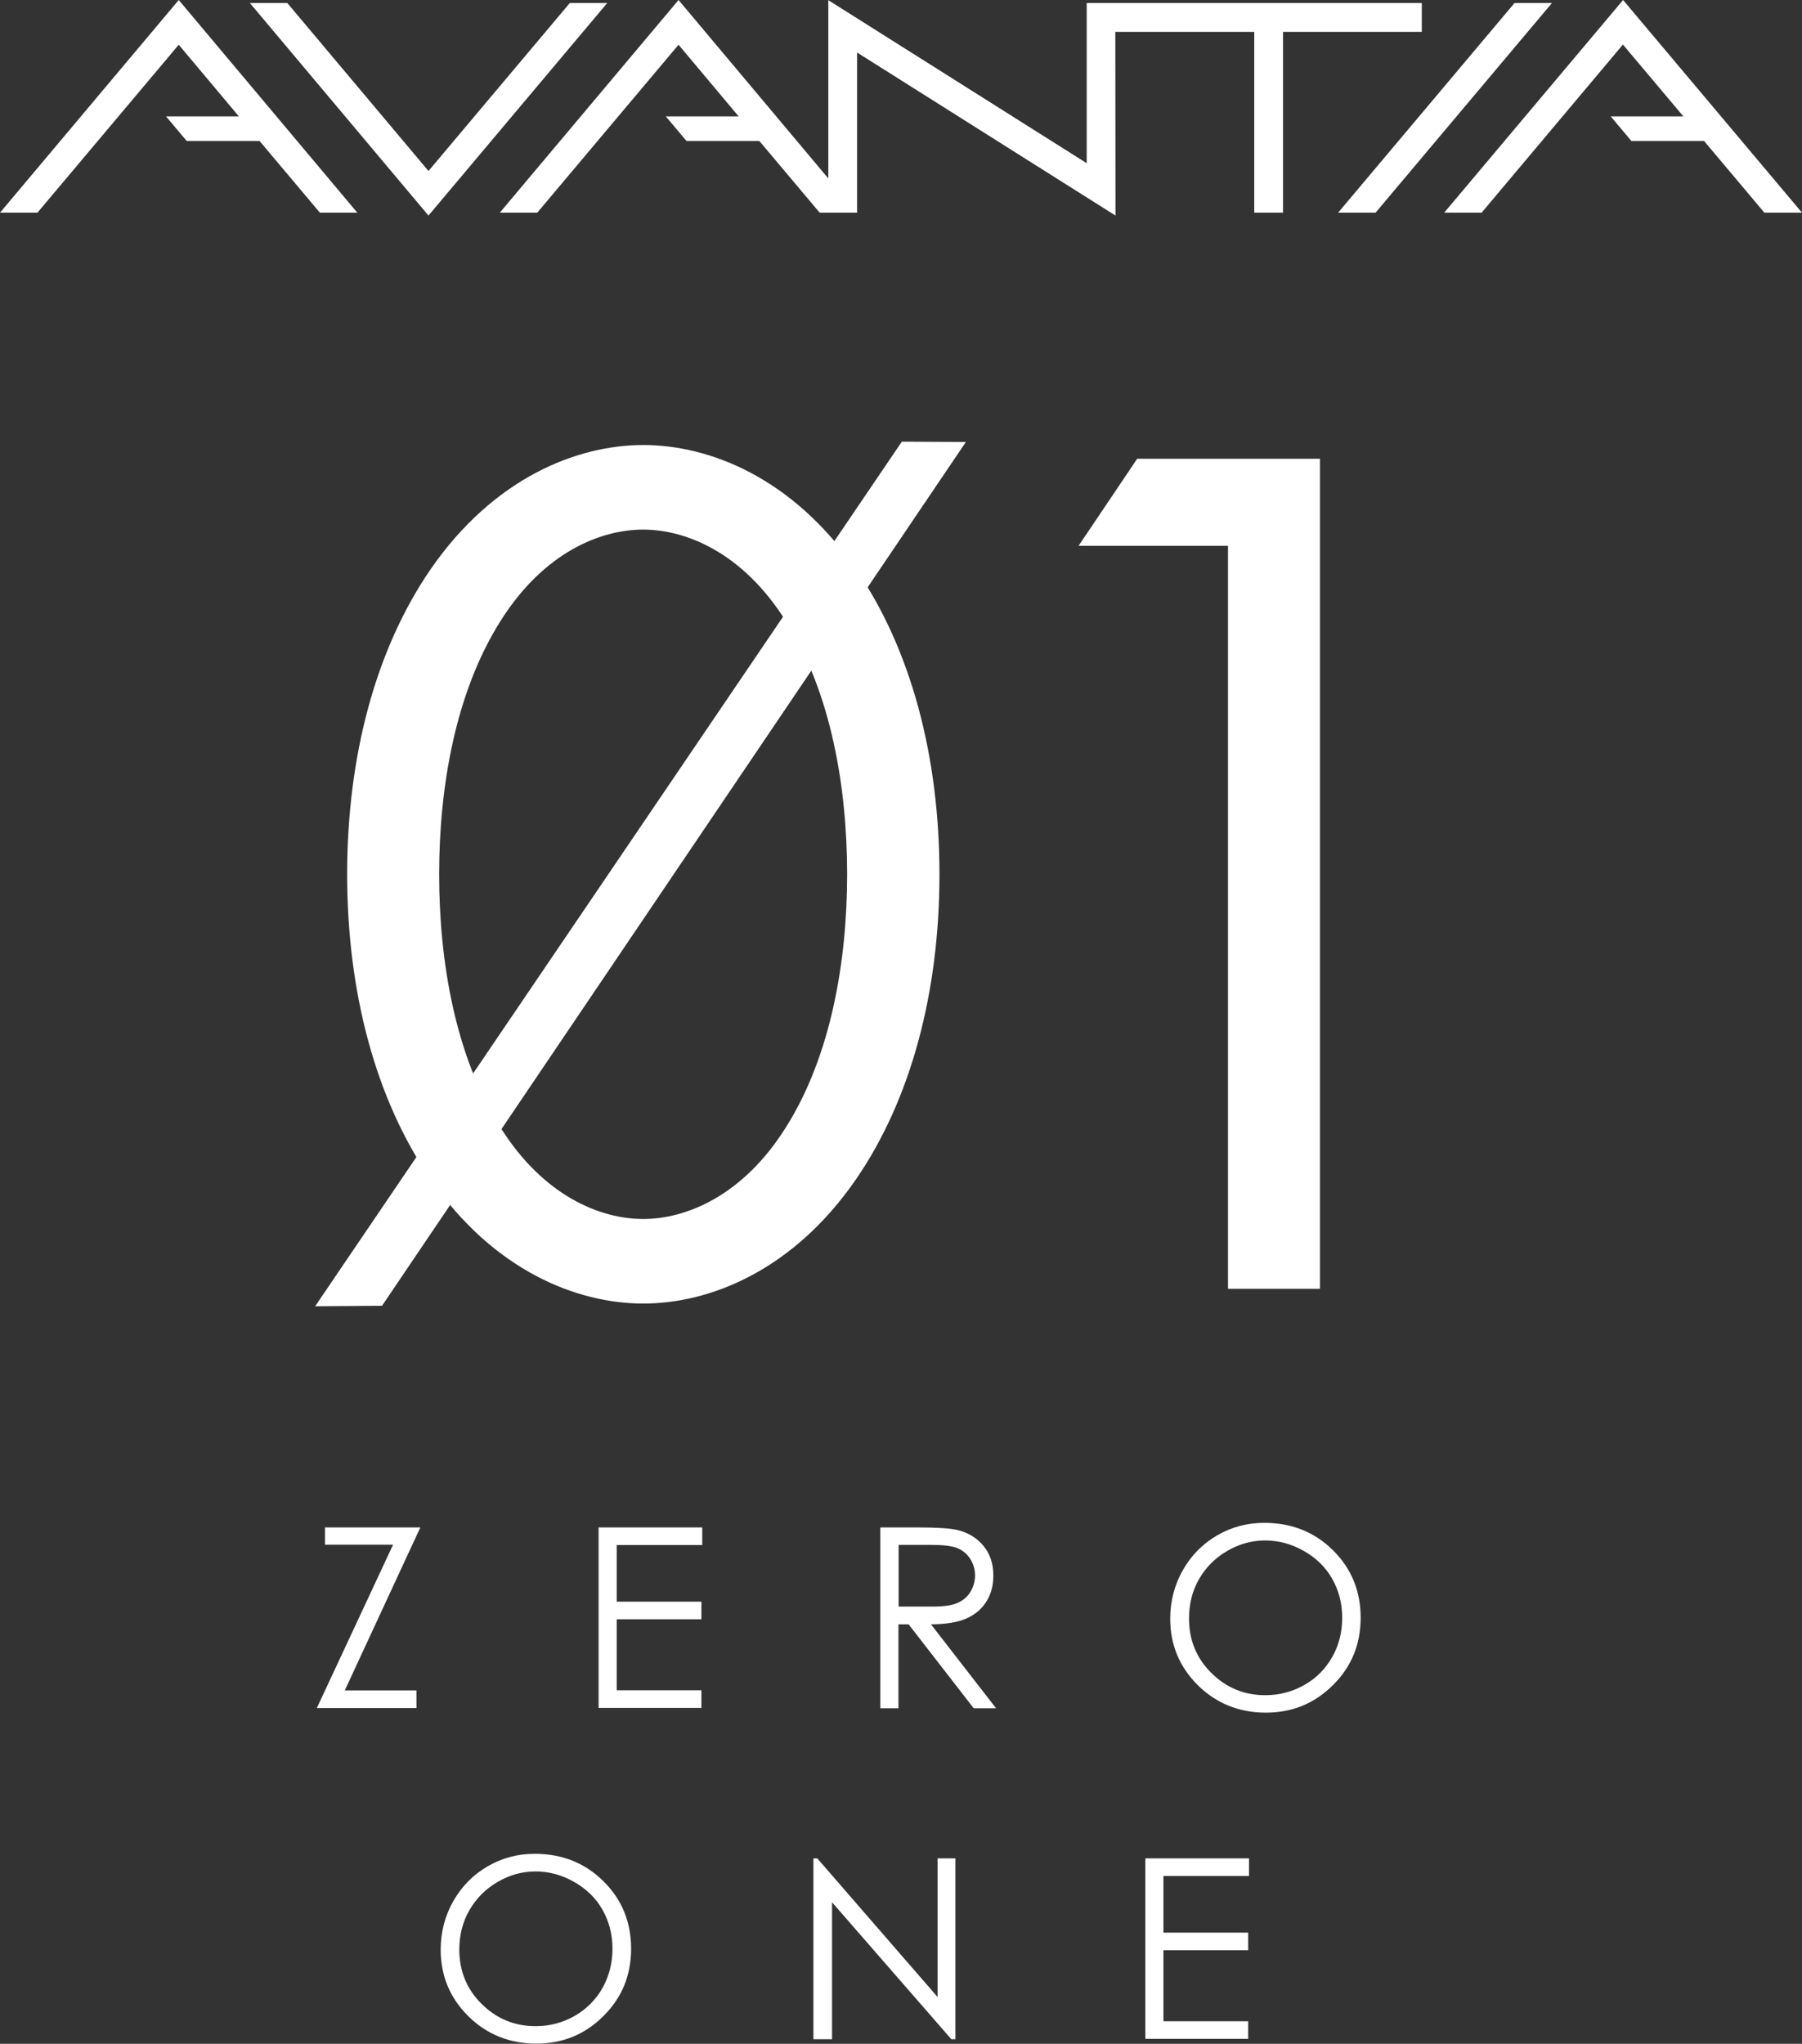 <?xml version="1.0" encoding="UTF-8"?><svg xmlns="http://www.w3.org/2000/svg" width="106.36" height="120.6" viewBox="0 0 106.36 120.6"><rect x="0" y="0" width="106.36" height="120.6" fill="#333333" stroke="none"/><defs><style>.d{fill:#fff;}</style></defs><g id="a"/><g id="b"><g id="c"><g><g><g><polygon class="d" points="83.92 .18 64.14 .18 64.14 9.63 48.89 .01 48.89 10.53 40.05 0 29.5 12.55 31.71 12.55 40.05 2.64 43.6 6.87 39.3 6.87 40.52 8.32 44.82 8.32 48.38 12.55 50.59 12.55 50.59 3.1 65.84 12.72 65.83 1.88 74.03 1.88 74.03 12.55 75.73 12.55 75.73 1.88 83.92 1.88 83.92 .18"/><polygon class="d" points="106.36 12.55 95.8 0 85.24 12.55 87.45 12.55 95.79 2.63 99.36 6.87 95.07 6.87 96.29 8.32 100.58 8.32 104.14 12.55 106.36 12.55"/><polygon class="d" points="33.63 .18 25.29 10.09 16.96 .18 14.75 .18 25.29 12.72 35.84 .18 33.63 .18"/><polygon class="d" points="0 12.55 2.21 12.55 10.55 2.64 14.1 6.87 9.8 6.87 11.02 8.32 15.32 8.32 18.88 12.55 21.09 12.55 10.55 0 0 12.55"/><polygon class="d" points="89.39 .18 78.98 12.55 81.19 12.55 91.6 .18 89.39 .18"/></g><g><g><path class="d" d="M25.41,69.58c-3.23-4.7-4.92-11.01-4.92-17.99s1.69-13.29,4.92-17.99c3.75-5.43,8.67-7.34,12.56-7.34s8.81,1.91,12.56,7.34c3.23,4.7,4.92,11.01,4.92,17.99s-1.69,13.29-4.92,17.99c-3.74,5.43-8.67,7.34-12.56,7.34s-8.81-1.91-12.56-7.34Zm4.11-32.9c-2.64,4.19-3.6,9.77-3.6,14.91s.95,10.72,3.6,14.91c2.57,4.11,5.95,5.43,8.44,5.43s5.87-1.32,8.44-5.43c2.64-4.19,3.6-9.77,3.6-14.91s-.95-10.72-3.6-14.91c-2.57-4.11-5.95-5.43-8.44-5.43s-5.87,1.32-8.44,5.43Z"/><path class="d" d="M72.48,32.21h-8.82l3.46-5.14h10.79v48.98h-5.43V32.21Z"/></g><polygon class="d" points="22.55 77.05 18.6 77.08 53.23 26.06 57.01 26.08 22.55 77.05"/></g></g><g><path class="d" d="M19.18,91.16v-1.03h5.63l-4.46,9.62h4.23v1.04h-5.88l4.5-9.64h-4.02Z"/><path class="d" d="M35.34,90.13h6.11v1.04h-5.05v3.34h5v1.04h-5v4.19h5v1.04h-6.07v-10.67Z"/><path class="d" d="M51.97,90.13h2.12c1.18,0,1.99,.05,2.41,.15,.63,.15,1.15,.46,1.54,.93,.4,.48,.59,1.06,.59,1.76,0,.58-.13,1.09-.41,1.53-.27,.44-.66,.77-1.17,1s-1.21,.34-2.1,.35l3.84,4.95h-1.32l-3.84-4.95h-.6v4.95h-1.07v-10.67Zm1.07,1.04v3.63h1.84c.71,.01,1.24-.05,1.58-.19s.61-.35,.8-.65,.29-.63,.29-1-.1-.68-.29-.98-.45-.5-.76-.63c-.32-.13-.84-.19-1.57-.19h-1.88Z"/><path class="d" d="M74.62,89.86c1.62,0,2.97,.54,4.06,1.62s1.63,2.41,1.63,3.98-.54,2.89-1.63,3.97c-1.09,1.09-2.41,1.63-3.97,1.63s-2.92-.54-4.01-1.62c-1.09-1.08-1.63-2.39-1.63-3.93,0-1.02,.25-1.98,.74-2.85,.5-.88,1.17-1.56,2.03-2.06s1.78-.74,2.78-.74Zm.05,1.04c-.79,0-1.54,.21-2.24,.62-.71,.41-1.26,.97-1.66,1.66-.4,.7-.59,1.47-.59,2.33,0,1.27,.44,2.34,1.32,3.21s1.94,1.31,3.18,1.31c.83,0,1.59-.2,2.3-.6,.71-.4,1.25-.95,1.65-1.65s.59-1.47,.59-2.32-.2-1.61-.59-2.3-.95-1.23-1.67-1.64c-.72-.41-1.48-.62-2.28-.62Z"/><path class="d" d="M31.56,109.39c1.62,0,2.97,.54,4.06,1.62,1.09,1.08,1.63,2.41,1.63,3.98s-.54,2.89-1.63,3.97c-1.09,1.09-2.41,1.63-3.97,1.63s-2.92-.54-4.01-1.62c-1.09-1.08-1.63-2.39-1.63-3.93,0-1.02,.25-1.98,.74-2.85,.5-.88,1.17-1.56,2.03-2.06,.86-.5,1.78-.74,2.78-.74Zm.05,1.04c-.79,0-1.54,.21-2.24,.62-.71,.41-1.26,.97-1.66,1.66s-.6,1.47-.6,2.33c0,1.27,.44,2.34,1.32,3.21,.88,.87,1.94,1.31,3.18,1.31,.83,0,1.59-.2,2.3-.6,.7-.4,1.25-.95,1.65-1.65,.39-.7,.59-1.47,.59-2.32s-.2-1.61-.59-2.3c-.39-.69-.95-1.23-1.67-1.64-.72-.41-1.48-.62-2.28-.62Z"/><path class="d" d="M48.01,120.33v-10.67h.23l7.1,8.18v-8.18h1.05v10.67h-.24l-7.04-8.08v8.08h-1.1Z"/><path class="d" d="M67.61,109.66h6.11v1.04h-5.05v3.34h5v1.04h-5v4.19h5v1.04h-6.07v-10.67Z"/></g></g></g></g></svg>